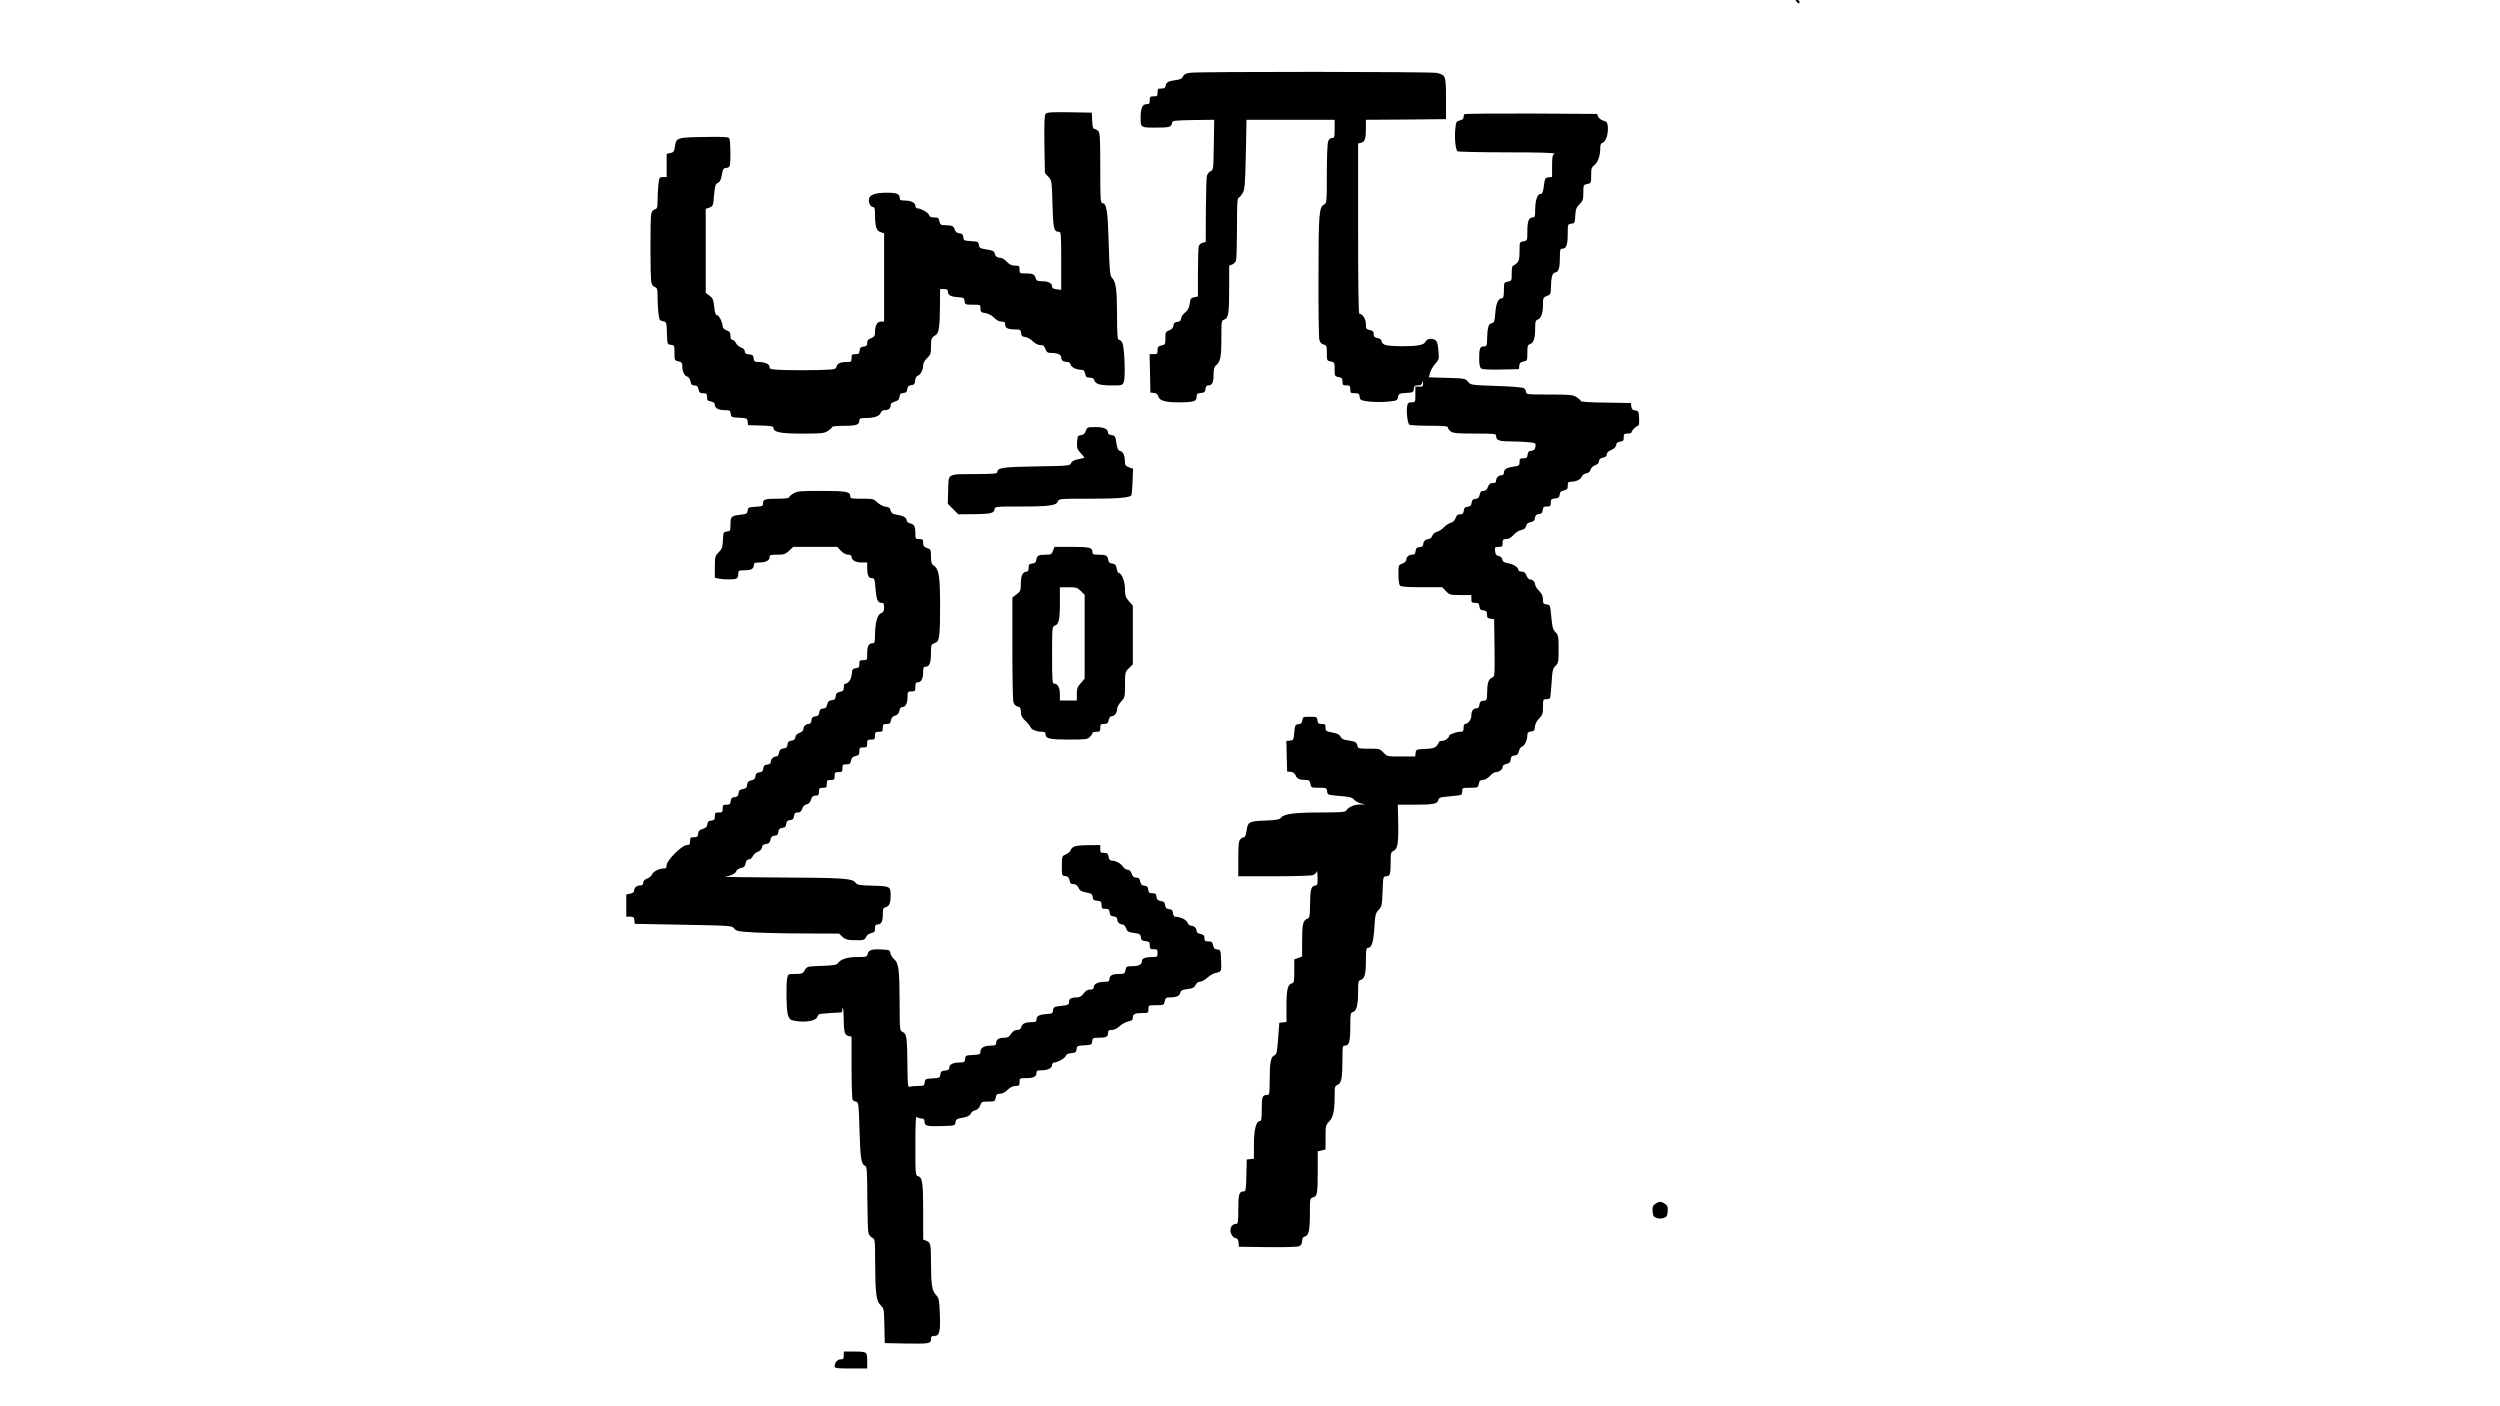 <?xml version="1.0" encoding="UTF-8" standalone="yes"?>
<svg version="1.0" xmlns="http://www.w3.org/2000/svg" width="1920" height="1080" viewBox="0 0 1920 1080" preserveAspectRatio="xMidYMid meet">
  <g transform="translate(0,1080) scale(0.1,-0.1)" fill="#000000" stroke="none">
    <path d="M13790 10796 c0 -2 7 -9 15 -16 12 -10 15 -10 15 4 0 9 -7 16 -15 16
-8 0 -15 -2 -15 -4z"/>
    <path d="M9140 10241 c-34 -4 -47 -12 -55 -28 -7 -17 -21 -24 -55 -28 -57 -8
-74 -17 -78 -44 -3 -16 -10 -21 -33 -21 -26 0 -29 -3 -29 -30 0 -27 -3 -30
-30 -30 -27 0 -30 -3 -30 -30 0 -25 -4 -30 -25 -30 -31 0 -45 -31 -45 -100 0
-81 -1 -80 114 -80 108 0 122 4 127 35 4 19 13 20 164 23 l160 2 -3 -193 c-3
-187 -3 -193 -25 -202 -12 -6 -24 -21 -28 -35 -4 -14 -7 -134 -8 -266 l-1
-242 -24 -6 c-13 -3 -26 -16 -30 -28 -3 -13 -6 -105 -6 -204 l0 -181 -29 -6
c-25 -5 -29 -11 -34 -49 -4 -32 -14 -50 -36 -69 -17 -14 -31 -35 -31 -47 0
-15 -7 -21 -27 -24 -21 -2 -29 -9 -31 -28 -2 -18 -12 -29 -32 -37 -28 -10 -30
-15 -30 -61 0 -47 -2 -50 -30 -55 -25 -6 -30 -11 -30 -37 0 -27 -3 -30 -30
-30 l-31 0 3 -147 3 -148 27 -3 c20 -2 30 -10 34 -27 8 -32 54 -45 155 -45
116 0 139 7 139 41 0 24 4 28 33 31 27 2 33 8 35 31 2 18 9 27 21 27 30 0 41
22 41 81 0 39 5 61 16 70 37 30 44 65 44 208 0 132 1 140 21 146 33 11 39 47
39 236 l0 179 24 9 c13 5 26 20 29 33 4 13 7 125 7 249 0 189 2 228 14 232 8
3 23 21 32 38 14 28 17 76 22 296 l5 263 338 0 339 0 0 -70 c0 -64 -2 -70 -20
-70 -13 0 -24 -10 -30 -26 -6 -14 -10 -126 -10 -249 0 -213 -1 -225 -20 -235
-40 -21 -44 -72 -44 -555 -1 -253 2 -472 7 -487 5 -18 16 -30 32 -34 23 -6 25
-11 25 -65 0 -58 1 -60 30 -65 29 -6 30 -8 30 -60 0 -52 1 -55 30 -60 25 -5
30 -11 30 -35 0 -26 4 -29 30 -29 27 0 30 -3 30 -30 0 -28 3 -30 34 -30 30 0
35 -3 38 -27 3 -26 7 -28 71 -37 37 -4 101 -5 142 -1 73 7 76 8 82 35 5 27 9
29 62 32 53 3 56 5 59 31 3 22 8 27 32 27 22 0 30 5 33 23 4 19 4 18 6 -5 1
-25 -3 -28 -29 -28 l-30 0 0 -60 c0 -59 0 -60 -29 -60 -24 0 -30 -5 -34 -29
-8 -40 3 -134 17 -143 6 -4 75 -8 154 -8 117 0 142 -3 142 -14 0 -8 10 -22 22
-30 18 -13 54 -16 185 -16 150 0 163 -1 163 -18 0 -33 21 -42 106 -42 44 0
108 -3 141 -6 58 -6 59 -7 55 -35 -3 -21 -10 -29 -31 -31 -20 -2 -27 -9 -29
-30 -3 -24 -8 -28 -33 -28 -25 0 -29 -4 -29 -29 0 -26 -3 -29 -46 -35 -53 -7
-74 -20 -74 -47 0 -12 -7 -19 -18 -19 -23 0 -42 -19 -42 -42 0 -13 -8 -18 -26
-18 -19 0 -28 -7 -37 -30 -8 -21 -18 -30 -34 -30 -18 0 -25 -7 -29 -29 -5 -23
-12 -31 -33 -33 -20 -2 -27 -9 -29 -30 -3 -21 -9 -27 -30 -30 -21 -2 -28 -9
-30 -30 -3 -22 -9 -28 -28 -28 -19 0 -28 -7 -35 -29 -7 -19 -20 -32 -37 -36
-15 -4 -38 -19 -52 -34 -14 -16 -38 -31 -53 -35 -17 -4 -31 -16 -37 -31 -5
-14 -18 -25 -28 -25 -23 0 -42 -19 -42 -41 0 -12 -9 -19 -27 -21 -22 -2 -29
-9 -31 -30 -3 -21 -9 -28 -26 -28 -26 0 -46 -17 -46 -41 0 -10 -13 -21 -30
-28 -30 -10 -30 -11 -30 -83 0 -44 5 -79 12 -86 8 -8 60 -12 168 -12 l156 0
29 -30 c27 -29 33 -30 112 -30 l83 0 0 -30 c0 -27 3 -30 29 -30 25 0 30 -4 33
-27 2 -22 9 -29 31 -31 22 -3 27 -8 27 -32 0 -24 5 -29 28 -32 l27 -3 3 -220
c2 -219 2 -220 -20 -230 -27 -12 -36 -40 -37 -117 -1 -54 -2 -57 -28 -60 -22
-2 -29 -9 -31 -30 -2 -19 -9 -28 -21 -28 -26 0 -41 -20 -41 -55 0 -31 -25 -65
-48 -65 -7 0 -12 -13 -12 -30 0 -25 -4 -30 -24 -30 -30 0 -86 -20 -86 -30 0
-17 -32 -40 -56 -40 -13 0 -24 -5 -24 -10 0 -6 -8 -19 -18 -30 -13 -14 -34
-20 -87 -22 -68 -3 -70 -4 -73 -30 l-3 -28 -108 0 c-106 0 -108 0 -136 30 -27
29 -33 30 -112 30 -79 0 -83 1 -89 25 -6 26 -14 30 -79 40 -29 4 -44 13 -50
28 -8 16 -23 24 -62 31 -49 9 -53 12 -53 38 0 24 -4 28 -29 28 -25 0 -30 4
-33 28 -3 26 -5 27 -58 27 -52 0 -55 -1 -58 -27 -3 -21 -9 -27 -30 -30 -25 -3
-27 -7 -32 -63 -5 -57 -6 -60 -33 -63 l-28 -3 3 -117 3 -117 28 -3 c18 -2 31
-11 37 -26 10 -27 29 -36 75 -36 28 0 33 -4 39 -30 5 -29 7 -30 65 -30 58 0
60 -1 63 -27 3 -28 4 -28 97 -36 76 -6 96 -11 110 -28 9 -11 32 -24 51 -29
l35 -8 -45 -1 c-44 -1 -86 -21 -103 -48 -6 -10 -51 -13 -191 -13 -202 0 -283
-10 -307 -39 -13 -16 -33 -19 -122 -23 -124 -4 -136 -11 -144 -82 -4 -28 -11
-46 -19 -46 -7 0 -20 -7 -28 -16 -13 -12 -16 -41 -16 -150 l0 -134 274 0 c151
0 286 4 300 9 13 6 26 18 29 28 3 10 5 -10 6 -44 1 -56 -1 -62 -21 -65 -29 -4
-36 -31 -37 -149 -1 -90 -2 -96 -25 -107 -30 -13 -36 -45 -36 -181 l0 -107
-30 -11 -30 -11 0 -90 c0 -81 -2 -90 -20 -95 -31 -8 -40 -49 -40 -177 l0 -119
-27 -3 -28 -3 -9 -121 c-8 -109 -11 -121 -30 -130 -27 -12 -35 -56 -35 -196
-1 -107 -1 -108 -25 -108 -31 0 -36 -15 -36 -116 0 -68 -3 -84 -15 -84 -28 0
-45 -67 -45 -181 l0 -108 -27 -3 -28 -3 -3 -122 c-2 -110 -5 -123 -20 -123
-36 0 -42 -21 -42 -137 0 -102 -2 -113 -18 -113 -26 0 -42 -20 -42 -51 0 -29
23 -59 45 -59 8 0 15 -13 17 -32 l3 -33 223 -3 c142 -1 230 1 242 8 13 7 20
21 20 39 0 20 6 30 20 34 31 8 40 49 40 177 0 116 0 118 24 124 32 8 36 27 36
203 l0 151 30 7 30 7 0 93 c0 88 1 94 29 123 31 34 41 83 41 205 0 62 2 68 24
76 28 11 36 56 36 202 0 92 1 99 20 99 31 0 40 32 40 145 0 97 2 107 19 112
29 7 41 54 41 154 0 80 2 88 21 94 30 10 39 45 39 151 0 76 3 94 15 94 29 0
43 44 50 155 6 100 9 113 33 137 24 26 26 36 30 143 4 112 5 115 27 115 30 0
35 16 35 108 0 70 2 78 22 87 32 14 39 59 36 216 l-3 139 121 0 c152 0 183 6
190 35 5 20 14 23 86 29 45 4 85 9 90 12 4 3 8 16 8 30 0 23 3 24 60 24 59 0
61 1 67 30 4 24 11 30 31 30 15 0 37 12 54 30 15 17 35 30 44 30 26 0 54 20
54 39 0 12 10 20 29 24 23 5 30 12 33 34 2 22 9 29 30 31 21 2 28 10 33 34 4
17 15 32 25 35 20 5 40 51 40 89 0 17 6 23 28 26 23 3 28 8 30 37 2 21 14 45
33 63 25 26 29 37 29 89 0 56 1 59 24 59 14 0 27 4 30 8 3 5 8 58 12 118 6 97
10 111 31 131 21 20 23 30 23 128 0 98 -2 108 -24 130 -20 20 -25 39 -32 117
-9 92 -9 93 -36 96 -25 3 -28 8 -28 38 0 26 -8 44 -30 66 -16 16 -30 37 -30
47 0 21 -19 41 -40 41 -9 0 -21 14 -27 30 -9 23 -18 30 -37 30 -16 0 -26 6
-26 15 0 19 -37 42 -82 50 -27 5 -38 13 -40 28 -2 13 -13 23 -28 27 -19 4 -26
13 -28 38 -3 30 -1 32 27 32 28 0 31 3 31 30 0 26 4 30 28 30 18 0 37 10 55
31 15 18 42 35 59 38 23 5 34 14 38 31 4 18 14 26 35 30 23 4 31 11 33 32 3
21 9 27 30 30 21 2 28 9 30 31 3 23 8 27 33 27 25 0 29 4 29 29 0 26 4 30 33
33 26 2 33 8 35 29 2 21 10 28 33 33 24 5 29 10 29 36 0 25 4 30 24 30 39 0
77 18 83 39 3 11 17 21 34 25 19 3 30 13 34 29 4 13 18 28 36 34 19 7 29 18
29 31 0 15 9 22 30 27 21 5 30 13 30 26 0 12 12 24 34 33 23 10 35 22 38 38 2
17 10 24 31 26 23 3 27 8 27 33 0 26 3 29 30 29 17 0 30 5 30 10 0 13 37 50
50 50 7 0 10 22 8 58 -3 54 -5 57 -30 60 -21 3 -27 9 -30 30 l-3 27 -192 3
c-119 1 -193 6 -193 12 0 6 -15 19 -32 30 -30 18 -51 20 -210 20 -170 0 -178
1 -178 20 0 10 -9 24 -19 30 -11 5 -106 13 -213 16 -191 7 -193 7 -214 32 -20
25 -26 26 -161 30 l-140 4 10 37 c6 20 24 50 40 68 28 30 30 35 24 99 -4 50
-10 71 -23 81 -26 19 -67 12 -78 -13 -11 -25 -65 -34 -191 -33 -109 2 -139 9
-143 35 -2 15 -13 24 -33 28 -23 4 -29 11 -29 30 0 19 -7 26 -30 31 -27 6 -30
10 -30 46 0 38 -26 79 -50 79 -7 0 -10 225 -10 654 l0 654 24 6 c28 7 36 30
36 113 l0 63 308 2 307 3 0 157 c0 177 -2 182 -71 198 -43 10 -1820 11 -1894
1z"/>
    <path d="M8030 9925 c-9 -11 -11 -69 -9 -234 l4 -220 26 -28 c26 -28 27 -31
32 -211 5 -189 11 -212 48 -212 18 0 19 -12 19 -223 l0 -223 -35 4 c-26 3 -35
9 -35 23 0 24 -29 39 -79 39 -32 0 -41 4 -47 23 -9 31 -22 37 -76 37 -47 0
-48 1 -48 30 0 28 -3 30 -35 30 -26 0 -42 8 -63 30 -16 17 -38 30 -48 30 -26
0 -41 12 -45 35 -3 16 -16 22 -61 29 -51 8 -57 12 -60 35 -3 24 -7 26 -60 29
-53 3 -57 5 -60 30 -2 21 -9 28 -30 30 -17 2 -29 11 -34 25 -9 30 -22 37 -71
37 -38 0 -42 3 -48 30 -6 26 -11 30 -40 30 -24 0 -35 5 -39 18 -6 19 -65 52
-91 52 -8 0 -15 9 -15 20 0 24 -35 40 -86 40 -26 0 -34 4 -34 18 0 32 -22 42
-96 42 -88 0 -132 -14 -140 -45 -7 -28 11 -65 31 -65 11 0 15 -13 15 -52 0
-97 10 -129 41 -140 l29 -10 0 -339 0 -339 -25 0 c-29 0 -45 -30 -45 -83 0
-27 -5 -35 -30 -44 -22 -8 -30 -18 -30 -36 0 -21 -6 -26 -27 -29 -22 -2 -29
-9 -31 -30 -3 -24 -8 -28 -33 -28 -26 0 -29 -3 -29 -30 0 -27 -3 -30 -32 -30
-53 0 -78 -11 -84 -35 -5 -22 -10 -23 -144 -27 -76 -2 -191 -2 -254 0 -106 4
-116 6 -116 24 0 22 -36 38 -85 38 -29 0 -34 4 -37 28 -2 22 -8 28 -35 30 -25
3 -33 8 -33 23 0 13 -10 24 -29 30 -15 6 -33 21 -39 34 -7 14 -18 25 -27 25
-10 0 -15 10 -15 31 0 25 -6 33 -30 42 -18 7 -30 19 -30 30 0 30 -28 87 -44
87 -10 0 -16 17 -21 64 -6 55 -11 67 -36 85 l-29 22 0 322 0 323 29 10 c27 11
29 15 35 96 7 73 10 85 29 93 16 8 24 23 31 63 8 44 13 52 32 52 12 0 25 7 28
16 9 24 7 197 -3 212 -6 10 -49 13 -194 10 -210 -3 -214 -5 -224 -76 -5 -35
-10 -42 -34 -47 l-29 -7 0 -89 0 -89 -29 0 c-27 0 -28 -2 -35 -61 -3 -34 -6
-89 -6 -121 0 -52 -3 -61 -20 -65 -11 -3 -24 -17 -28 -32 -9 -34 -9 -498 1
-533 4 -15 16 -30 27 -33 17 -5 20 -15 20 -69 0 -35 3 -91 6 -125 7 -58 9 -62
35 -68 28 -5 28 -6 31 -92 3 -86 3 -86 31 -89 26 -3 27 -5 27 -62 0 -57 1 -59
30 -65 25 -5 30 -12 30 -35 0 -42 16 -77 38 -82 11 -3 21 -18 25 -37 5 -25 12
-31 31 -31 19 0 26 -7 31 -30 5 -25 11 -30 36 -30 25 0 29 -4 29 -29 0 -24 5
-30 30 -34 21 -5 30 -12 30 -26 0 -26 29 -41 79 -41 36 0 40 -3 43 -27 3 -27
6 -28 65 -31 59 -3 62 -4 65 -30 l3 -27 98 -3 c76 -2 97 -6 97 -17 0 -34 53
-45 222 -45 145 0 167 2 196 20 17 11 32 24 32 30 0 6 37 10 93 10 96 0 117 8
117 42 0 15 9 18 55 18 62 0 102 15 110 42 4 10 15 18 25 18 33 0 50 12 50 35
0 16 8 24 33 31 24 7 33 16 35 36 2 21 9 28 30 30 21 2 28 9 30 30 3 21 9 27
30 30 22 2 28 9 30 35 2 20 10 34 21 38 21 6 41 46 41 81 0 16 12 37 30 54 27
25 30 35 30 87 0 62 4 72 35 89 26 14 33 64 34 227 l1 127 30 0 c23 0 30 -5
30 -19 0 -28 20 -39 75 -43 46 -3 50 -5 53 -30 3 -27 5 -28 63 -28 59 0 59 0
59 -29 0 -26 4 -30 39 -36 24 -4 49 -18 67 -36 18 -18 38 -29 56 -29 23 0 28
-4 28 -24 0 -26 21 -36 82 -36 33 0 37 -3 40 -27 2 -23 9 -29 32 -31 16 -2 42
-17 58 -33 19 -18 40 -29 58 -29 22 0 30 -6 39 -30 7 -22 16 -30 34 -30 58 0
87 -12 87 -35 0 -23 17 -35 50 -35 10 0 20 -9 23 -20 5 -21 44 -40 81 -40 18
0 25 -7 30 -30 5 -25 10 -30 35 -30 21 0 32 -6 36 -21 9 -29 45 -39 136 -39
77 0 80 1 90 28 13 32 6 254 -10 295 -6 15 -17 27 -26 27 -13 0 -15 25 -16
178 0 204 -8 263 -36 295 -19 20 -21 40 -28 267 -7 251 -16 310 -49 310 -14 0
-16 33 -16 269 0 232 -2 272 -16 285 -8 9 -22 16 -29 16 -10 0 -15 17 -17 63
l-3 62 -171 3 c-143 2 -173 0 -184 -13z"/>
    <path d="M11247 9923 c-4 -3 -7 -14 -7 -24 0 -11 -10 -20 -29 -24 -26 -6 -29
-10 -34 -64 -8 -70 2 -163 17 -173 6 -4 180 -8 386 -8 260 0 370 -4 358 -11
-15 -8 -18 -25 -18 -94 l0 -84 -27 -3 c-26 -3 -29 -7 -36 -65 -7 -52 -12 -63
-27 -63 -24 0 -40 -53 -40 -127 0 -46 -3 -53 -20 -53 -29 0 -40 -30 -40 -108
0 -69 0 -70 -30 -75 -30 -6 -30 -7 -30 -77 0 -57 -4 -74 -20 -90 -11 -11 -24
-20 -30 -20 -6 0 -10 -26 -10 -59 0 -57 -1 -59 -30 -64 -29 -6 -30 -8 -30 -67
0 -44 -4 -60 -13 -60 -30 0 -47 -37 -53 -113 -6 -67 -9 -76 -28 -79 -24 -3
-33 -34 -35 -120 -1 -54 -3 -58 -25 -58 -30 0 -36 -16 -36 -95 0 -41 5 -66 14
-74 9 -8 59 -11 152 -9 l139 3 3 26 c2 21 10 28 33 33 28 5 29 7 29 66 0 54 2
61 24 69 26 11 36 44 36 127 0 42 4 54 18 59 27 8 42 48 42 113 0 55 1 58 30
69 28 10 30 15 31 65 2 83 11 113 35 116 25 4 34 35 34 123 0 52 2 59 20 59
29 0 40 31 40 114 0 74 0 75 28 78 26 3 27 6 30 62 3 49 8 63 33 88 26 26 29
37 29 89 0 58 1 60 30 66 29 5 30 7 30 65 0 52 3 63 25 80 27 21 45 73 45 130
0 28 5 38 20 43 23 7 43 69 38 123 -3 31 -8 38 -34 45 -16 5 -34 18 -40 30
l-9 22 -506 3 c-278 1 -509 -1 -512 -5z"/>
    <path d="M8339 7491 c-8 -22 -18 -31 -37 -33 -25 -3 -27 -7 -30 -54 -3 -45 1
-55 28 -84 17 -18 29 -34 28 -35 -2 -2 -23 -7 -48 -12 -31 -6 -48 -15 -54 -30
-9 -20 -17 -21 -265 -25 -260 -4 -301 -10 -301 -43 0 -13 -27 -15 -162 -16
-229 -1 -212 8 -216 -122 l-3 -106 41 -41 40 -40 113 1 c134 1 161 7 165 37 3
22 5 22 205 22 215 0 272 8 282 40 6 19 16 20 243 20 216 0 302 7 320 25 3 3
8 51 10 106 l4 99 -31 11 c-22 8 -31 17 -31 34 0 52 -13 85 -35 91 -18 4 -24
16 -31 62 -8 52 -11 57 -36 60 -16 2 -28 9 -28 17 0 31 -31 45 -96 45 -63 0
-65 -1 -75 -29z"/>
    <path d="M6093 7010 c-18 -11 -33 -24 -33 -30 0 -6 -34 -10 -84 -10 -101 0
-116 -5 -116 -36 0 -21 -5 -23 -57 -26 -54 -3 -58 -5 -61 -29 -3 -24 -8 -27
-62 -33 -65 -8 -70 -13 -70 -81 0 -40 -2 -44 -27 -47 -27 -3 -28 -5 -31 -67
-3 -55 -7 -68 -33 -93 -27 -28 -29 -34 -29 -113 l0 -82 31 -7 c40 -8 113 -8
133 0 10 4 16 18 16 35 0 28 2 29 48 29 51 0 72 12 72 42 0 14 8 18 41 18 50
0 79 15 79 40 0 18 7 20 59 20 52 0 63 4 91 30 l32 30 169 0 169 0 28 -30 c18
-19 39 -30 56 -30 16 0 26 -6 26 -14 0 -28 30 -46 76 -46 l44 0 0 -37 c0 -61
10 -83 35 -83 21 0 23 -6 29 -82 7 -86 17 -108 47 -108 15 0 19 -7 19 -35 0
-28 -5 -37 -24 -45 -28 -10 -46 -76 -46 -170 0 -51 -3 -60 -18 -60 -30 0 -42
-22 -42 -77 0 -52 0 -53 -30 -53 -27 0 -30 -3 -30 -29 0 -25 -4 -30 -27 -33
-25 -3 -28 -8 -31 -43 -4 -41 -25 -75 -49 -75 -8 0 -13 -11 -13 -29 0 -24 -5
-30 -29 -34 -23 -5 -30 -12 -33 -34 -2 -22 -9 -29 -31 -31 -22 -3 -29 -10 -34
-32 -4 -22 -12 -30 -32 -32 -20 -2 -27 -9 -29 -30 -3 -21 -9 -27 -30 -30 -21
-2 -28 -9 -30 -30 -2 -19 -9 -28 -21 -28 -22 0 -41 -19 -41 -41 0 -10 -12 -21
-29 -27 -19 -7 -31 -18 -33 -34 -2 -17 -10 -24 -30 -26 -21 -3 -27 -9 -30 -30
-2 -21 -9 -28 -31 -30 -22 -3 -29 -10 -34 -33 -3 -18 -12 -29 -22 -29 -22 0
-41 -19 -41 -41 0 -12 -9 -19 -27 -21 -22 -2 -29 -9 -31 -30 -3 -21 -9 -27
-30 -30 -21 -2 -28 -9 -30 -29 -2 -20 -10 -28 -32 -32 -22 -5 -29 -12 -32 -34
-2 -22 -9 -29 -33 -33 -24 -4 -31 -11 -33 -32 -3 -21 -9 -27 -30 -30 -21 -2
-28 -9 -30 -30 -3 -24 -8 -28 -33 -28 -26 0 -29 -3 -29 -30 0 -27 -3 -30 -30
-30 -27 0 -30 -3 -30 -29 0 -25 -4 -30 -27 -33 -22 -2 -29 -9 -31 -29 -2 -19
-11 -28 -35 -35 -25 -7 -33 -15 -35 -36 -3 -24 -8 -28 -33 -28 -26 0 -29 -3
-29 -30 0 -26 -4 -30 -26 -30 -36 0 -154 -118 -154 -154 0 -21 -5 -26 -25 -26
-35 0 -82 -26 -89 -48 -3 -10 -19 -23 -36 -29 -20 -8 -30 -18 -30 -32 0 -15
-6 -21 -23 -21 -27 0 -47 -17 -47 -41 0 -10 -11 -19 -30 -22 l-30 -6 0 -86 0
-85 29 0 c25 0 30 -4 33 -27 l3 -28 373 -7 c368 -7 373 -7 391 -29 16 -20 31
-23 152 -30 74 -4 251 -8 393 -8 l260 -1 25 -24 c20 -19 38 -25 76 -26 87 -3
95 -1 106 24 7 14 23 26 40 30 24 5 29 10 29 36 0 22 5 30 18 30 30 0 42 22
42 76 0 46 3 52 24 58 26 6 36 31 36 91 0 67 -5 70 -137 73 -106 3 -120 5
-134 25 -25 31 -97 36 -589 38 -239 1 -424 4 -410 6 44 7 79 25 85 43 3 10 19
20 36 24 23 4 31 12 35 36 5 21 12 30 25 30 11 0 24 11 31 25 6 13 23 28 39
34 17 6 29 18 31 33 2 17 10 24 31 26 22 3 29 10 34 32 4 22 12 30 32 32 20 2
27 9 29 30 3 21 9 27 30 30 21 2 28 9 30 30 3 21 9 27 30 30 21 2 28 9 30 31
3 21 9 27 28 27 19 0 28 8 35 29 6 18 19 31 31 33 21 3 31 16 42 51 3 10 15
17 31 17 21 0 25 5 25 30 0 27 3 30 30 30 27 0 30 3 30 30 0 27 3 30 30 30 27
0 30 3 30 30 0 27 3 30 30 30 27 0 30 3 30 30 0 27 3 30 30 30 26 0 31 5 36
29 5 22 13 30 35 35 24 5 29 10 29 36 0 27 3 30 30 30 27 0 30 3 30 30 0 27 3
30 30 30 27 0 30 3 30 30 0 27 3 30 30 30 27 0 30 3 30 30 0 26 3 30 29 30 23
0 30 5 34 29 4 20 14 31 32 35 18 5 27 15 32 36 4 20 11 30 24 30 24 0 39 30
39 79 0 39 2 41 30 41 28 0 30 3 30 35 0 28 4 35 20 35 25 0 40 29 40 79 0 34
3 41 20 41 28 0 40 30 40 105 0 64 1 66 29 76 37 13 41 42 41 303 -1 214 -9
265 -49 293 -17 11 -21 25 -21 69 0 52 -2 56 -30 65 -24 9 -30 17 -30 40 0 26
-4 29 -30 29 -29 0 -30 1 -30 49 0 50 -10 66 -45 73 -12 2 -21 13 -23 25 -3
22 -28 33 -97 45 -11 2 -22 14 -25 28 -4 19 -13 26 -37 28 -19 2 -46 16 -64
33 -30 28 -35 29 -120 29 -82 0 -89 2 -89 20 0 34 -32 40 -222 40 -165 0 -186
-2 -215 -20z"/>
    <path d="M8087 6570 c-10 -27 -16 -30 -57 -30 -54 0 -67 -7 -71 -40 -3 -19
-11 -26 -31 -28 -24 -3 -28 -8 -28 -33 0 -18 -5 -29 -14 -29 -31 0 -46 -30
-46 -90 0 -54 -2 -60 -32 -84 l-33 -25 0 -388 c0 -213 3 -400 8 -415 5 -18 16
-30 32 -34 21 -5 25 -12 25 -41 0 -27 8 -43 33 -67 19 -17 37 -39 40 -49 8
-20 46 -37 88 -37 22 0 29 -5 29 -20 0 -33 33 -40 179 -40 128 0 143 2 161 20
11 11 20 25 20 30 0 6 14 10 30 10 27 0 30 3 30 30 0 26 3 30 29 30 25 0 31 5
36 30 4 20 13 30 25 30 21 0 40 28 40 59 0 11 14 35 30 53 29 31 30 36 30 129
0 95 1 98 30 127 l30 30 0 226 0 225 -30 34 c-26 30 -30 42 -30 93 0 58 -26
124 -49 124 -5 0 -12 15 -15 34 -5 28 -12 35 -34 38 -20 2 -28 9 -31 28 -4 33
-17 40 -73 40 -40 0 -48 3 -48 18 0 37 -20 42 -158 42 l-134 0 -11 -30z m214
-309 l29 -29 0 -322 0 -322 -30 -35 c-25 -28 -30 -42 -30 -83 l0 -50 -65 0
-65 0 0 49 c0 51 -17 81 -46 81 -12 0 -14 36 -14 219 0 213 1 220 21 226 31
10 39 46 39 176 l0 119 66 0 c59 0 68 -3 95 -29z"/>
    <path d="M8252 4299 c-13 -5 -26 -17 -29 -28 -2 -10 -19 -24 -36 -32 -32 -14
-32 -14 -32 -89 0 -74 0 -75 26 -78 21 -2 28 -10 33 -33 4 -23 11 -29 30 -29
17 0 29 -8 38 -27 10 -22 23 -30 60 -37 40 -8 47 -13 50 -35 2 -21 9 -27 36
-29 28 -3 32 -7 32 -33 0 -25 4 -29 29 -29 25 0 30 -4 33 -27 2 -22 9 -29 31
-31 18 -2 27 -9 27 -21 0 -22 19 -41 41 -41 10 0 21 -12 27 -29 9 -25 17 -30
61 -36 44 -6 50 -10 53 -33 2 -22 9 -28 36 -30 28 -3 32 -7 32 -33 0 -26 3
-29 30 -29 27 0 30 -3 30 -30 0 -28 -3 -30 -37 -30 -55 0 -83 -10 -83 -29 0
-29 -22 -41 -72 -41 -46 0 -49 -2 -54 -30 -6 -28 -9 -30 -53 -30 -50 0 -71
-13 -71 -42 0 -14 -8 -18 -34 -18 -51 0 -86 -16 -86 -40 0 -15 -7 -20 -28 -20
-20 0 -35 -9 -50 -30 -16 -21 -31 -30 -51 -30 -44 0 -61 -10 -61 -35 0 -21 -6
-24 -59 -30 -55 -6 -60 -9 -63 -33 -3 -25 -7 -27 -53 -30 -55 -4 -75 -15 -75
-43 0 -15 -7 -19 -32 -19 -53 0 -78 -11 -84 -36 -5 -18 -13 -24 -33 -24 -18 0
-32 -9 -46 -30 -16 -24 -27 -30 -56 -30 -39 0 -59 -14 -59 -42 0 -14 -8 -18
-34 -18 -55 0 -86 -16 -86 -44 0 -23 -4 -25 -57 -28 -55 -3 -58 -4 -61 -30 -3
-25 -7 -28 -43 -28 -50 0 -79 -15 -79 -40 0 -14 -8 -20 -32 -22 -27 -2 -34 -8
-36 -30 -3 -25 -7 -27 -60 -30 -54 -3 -57 -5 -60 -30 -3 -26 -6 -28 -52 -28
-27 0 -55 -3 -64 -6 -14 -5 -16 14 -17 172 -2 207 -6 235 -37 249 -22 10 -22
12 -23 220 -1 260 -7 309 -42 338 -14 12 -27 33 -29 47 -3 23 -7 25 -63 28
-79 4 -103 -3 -111 -33 -6 -24 -10 -25 -81 -25 -76 0 -126 -16 -150 -49 -9
-12 -36 -16 -123 -19 -112 -4 -112 -4 -129 -33 -15 -26 -21 -29 -72 -29 -55 0
-57 -1 -63 -31 -10 -50 -7 -240 4 -281 6 -20 18 -39 28 -42 81 -22 178 -12
196 19 6 11 12 22 14 25 2 3 43 7 90 10 l87 5 6 30 c4 17 7 -10 8 -65 2 -117
7 -139 37 -146 l24 -6 0 -237 c0 -130 4 -241 8 -247 4 -7 16 -13 27 -15 19 -4
20 -15 26 -219 6 -214 13 -262 43 -273 14 -6 16 -38 17 -244 1 -131 4 -251 8
-268 3 -18 15 -34 29 -40 22 -10 22 -13 23 -180 1 -246 8 -308 42 -339 26 -24
26 -28 29 -158 l3 -133 155 -3 c184 -3 200 -1 200 33 0 20 5 25 25 25 40 0 48
30 43 167 -5 115 -7 124 -30 148 -30 30 -38 79 -38 252 0 137 -3 151 -36 164
l-24 9 0 214 c0 223 -6 264 -40 273 -19 5 -20 14 -20 236 0 180 3 228 12 219
7 -7 22 -12 35 -12 18 0 23 -6 23 -25 0 -32 20 -37 140 -33 94 3 95 3 98 29 3
22 9 27 55 35 38 7 54 15 62 31 5 12 20 24 35 26 16 4 29 16 37 36 11 29 14
31 62 31 49 0 52 1 58 30 4 25 10 30 33 30 18 0 39 11 58 30 21 20 40 30 61
30 28 0 31 3 31 30 0 30 1 30 53 30 55 0 77 12 77 42 0 14 8 18 34 18 51 0 86
16 86 40 0 11 7 20 15 20 26 0 85 33 90 51 4 12 18 19 43 21 32 3 37 7 40 30
3 25 7 27 60 30 54 3 57 5 60 31 3 25 7 27 47 27 59 0 75 8 75 36 0 20 5 24
29 24 18 0 41 11 61 30 17 16 47 32 66 36 27 5 34 11 34 29 0 27 17 35 76 35
42 0 44 1 44 30 0 30 0 30 59 30 58 0 60 1 66 30 6 26 11 30 38 30 51 0 75 10
81 35 5 18 15 24 56 29 41 5 53 12 62 31 7 16 20 25 33 25 12 0 38 14 56 30
19 17 45 33 59 36 52 12 51 9 48 96 -3 81 -4 83 -29 86 -21 2 -28 10 -33 33
-5 24 -10 29 -36 29 -25 0 -30 4 -30 25 0 20 -6 27 -30 32 -19 3 -30 12 -30
22 0 22 -19 41 -42 41 -10 0 -23 11 -28 24 -8 23 -58 46 -97 46 -6 0 -13 12
-15 28 -2 21 -9 28 -30 30 -21 3 -27 9 -30 30 -2 21 -9 28 -33 32 -24 4 -31
11 -33 33 -3 22 -8 27 -32 27 -24 0 -29 5 -32 28 -2 21 -9 28 -29 30 -21 2
-28 10 -33 33 -4 22 -11 29 -30 29 -18 0 -27 8 -35 30 -6 20 -17 30 -30 30
-11 0 -27 11 -36 23 -17 26 -55 47 -86 47 -14 0 -21 9 -25 30 -5 25 -11 30
-35 30 -26 0 -29 4 -29 30 l0 30 -87 -1 c-49 0 -99 -4 -111 -10z"/>
    <path d="M12712 1554 c-19 -13 -22 -24 -20 -57 3 -35 7 -43 31 -51 17 -6 37
-6 55 0 23 8 27 16 30 51 2 33 -1 44 -20 57 -12 9 -29 16 -38 16 -9 0 -26 -7
-38 -16z"/>
    <path d="M6480 390 c0 -25 -4 -30 -25 -30 -24 0 -45 -25 -45 -54 0 -14 18 -16
125 -16 l125 0 0 59 c0 70 -2 71 -106 71 l-74 0 0 -30z"/>
  </g>
</svg>